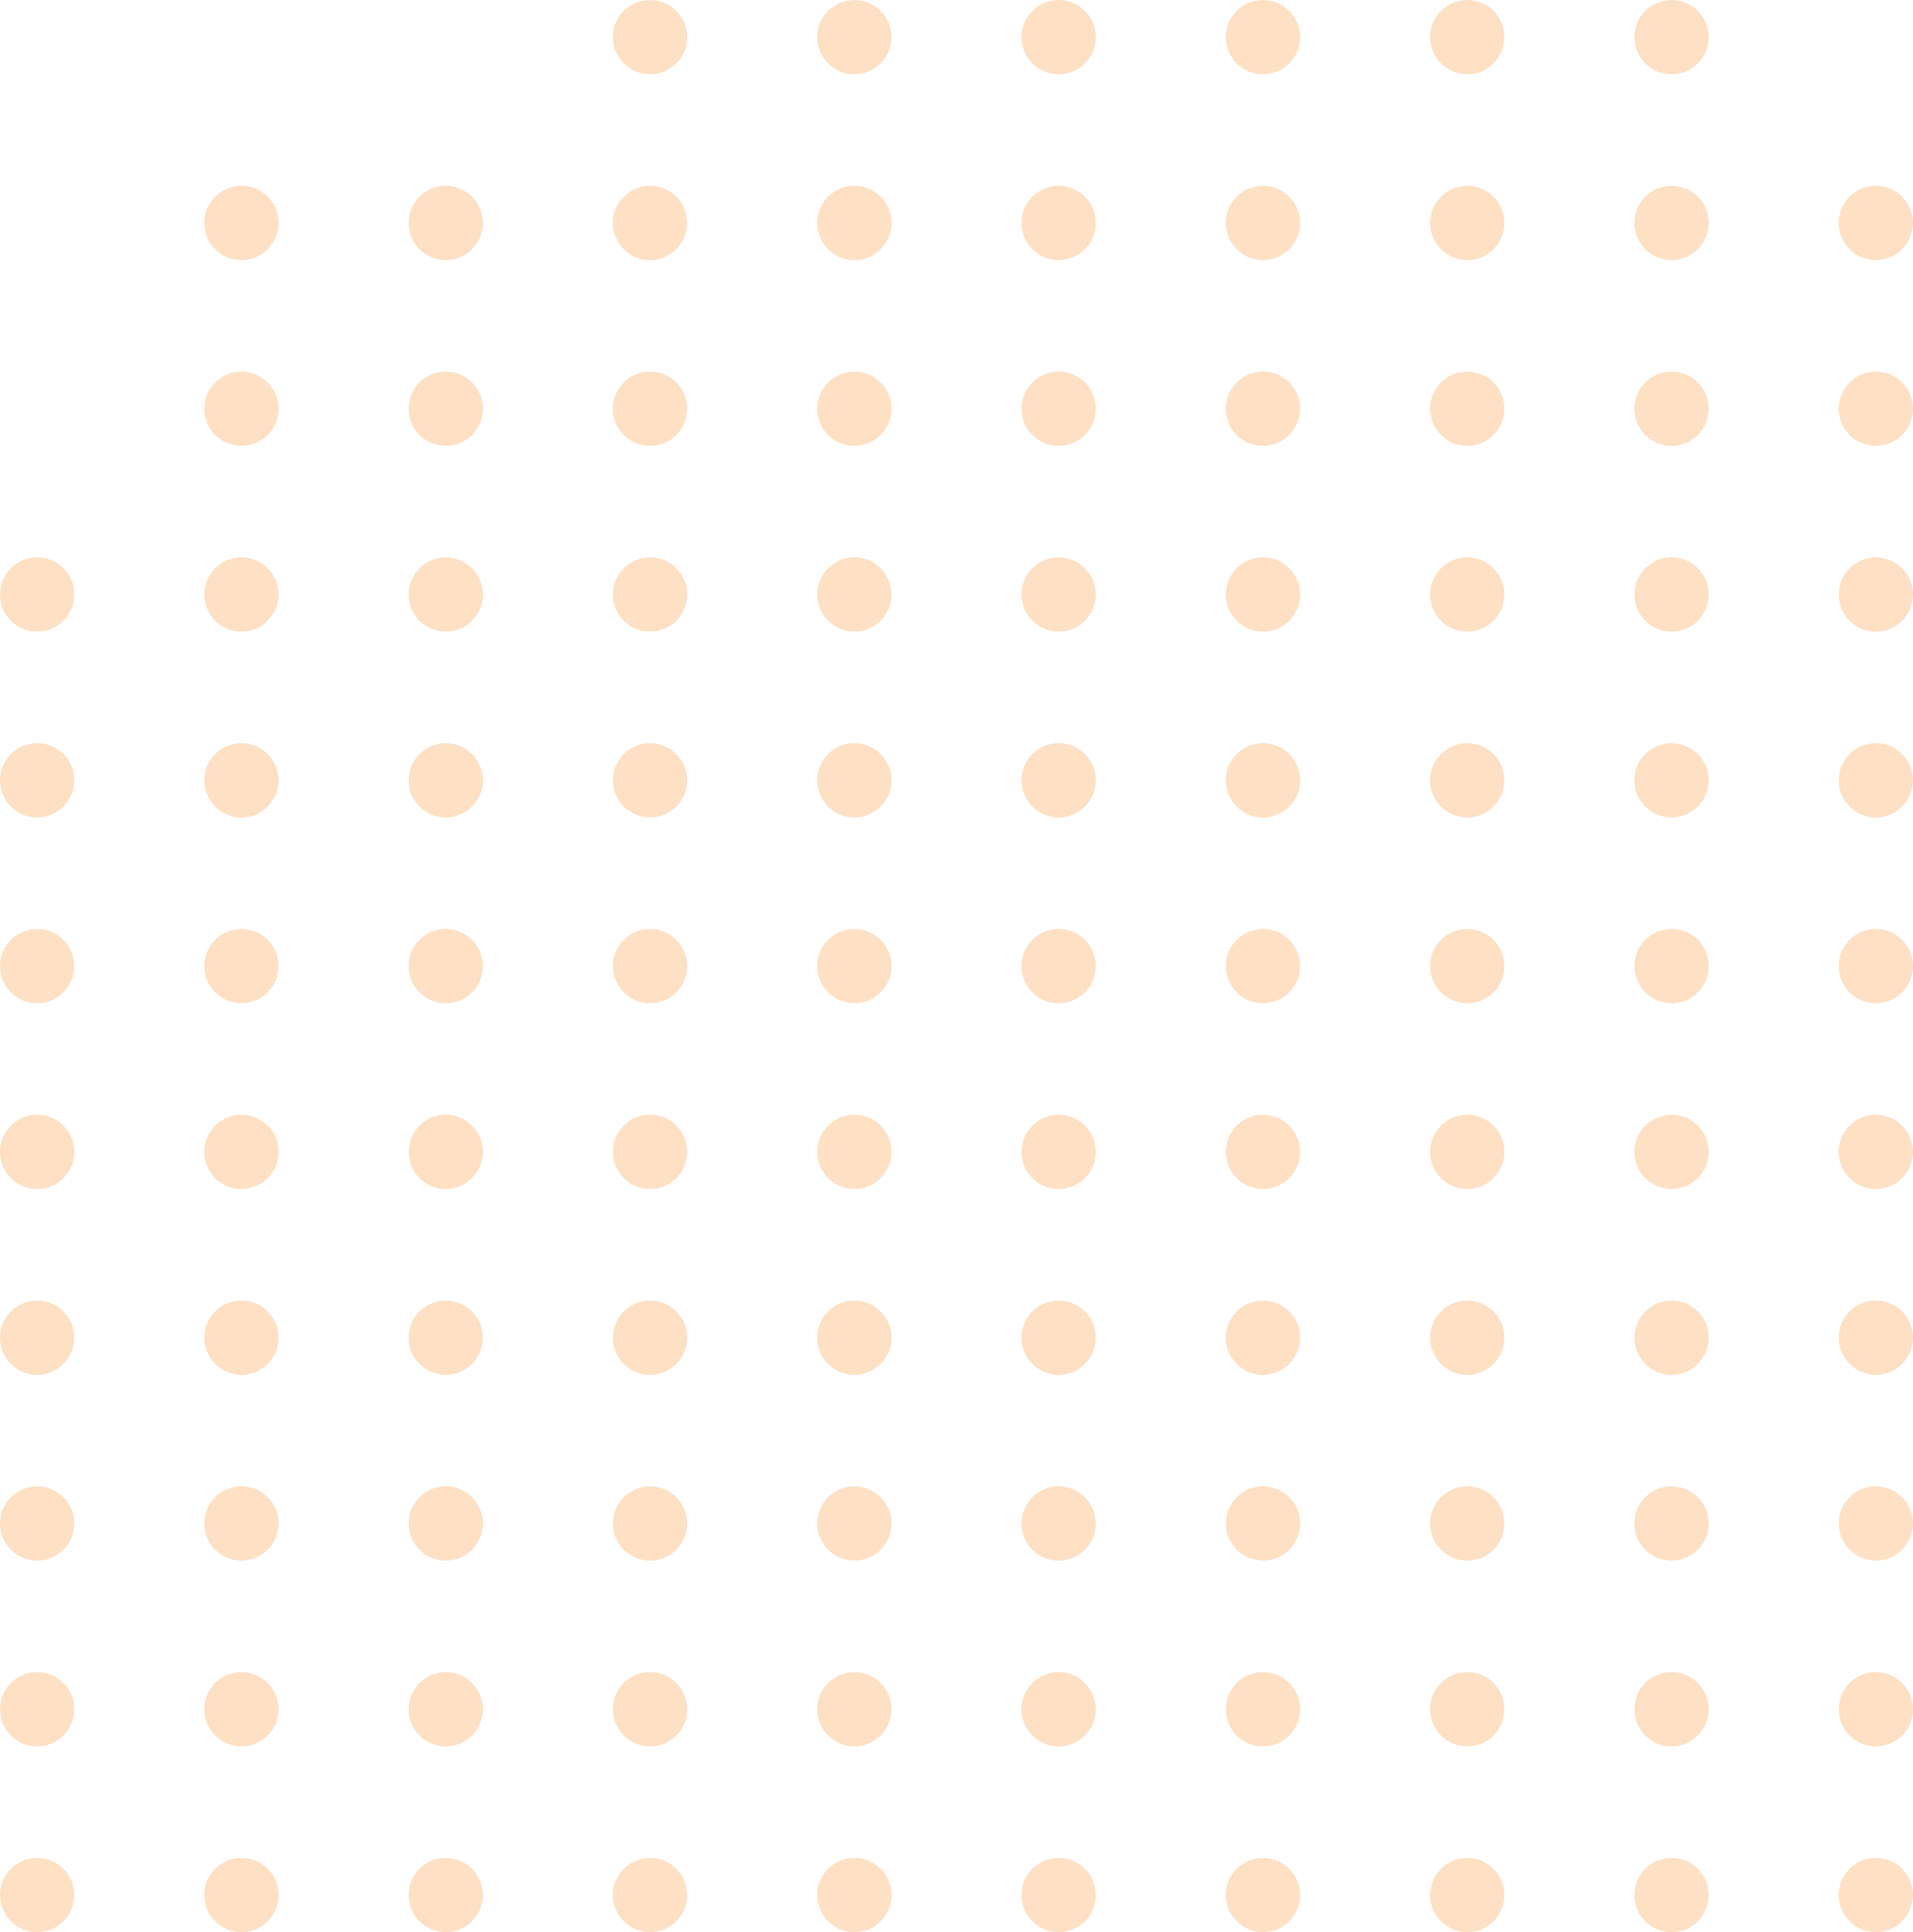 <svg width="206" height="208" viewBox="0 0 206 208" fill="none" xmlns="http://www.w3.org/2000/svg">
<g opacity="0.35">
<circle cx="4" cy="4" r="4" transform="matrix(-4.37114e-08 -1 -1 4.37114e-08 206 208)" fill="#FDA658"/>
<circle cx="4" cy="4" r="4" transform="matrix(-4.37114e-08 -1 -1 4.37114e-08 184 208)" fill="#FDA658"/>
<circle cx="4" cy="4" r="4" transform="matrix(-4.37114e-08 -1 -1 4.37114e-08 162 208)" fill="#FDA658"/>
<circle cx="4" cy="4" r="4" transform="matrix(-4.37114e-08 -1 -1 4.37114e-08 140 208)" fill="#FDA658"/>
<circle cx="4" cy="4" r="4" transform="matrix(-4.37114e-08 -1 -1 4.37114e-08 118 208)" fill="#FDA658"/>
<circle cx="4" cy="4" r="4" transform="matrix(-4.37114e-08 -1 -1 4.37114e-08 96 208)" fill="#FDA658"/>
<circle cx="4" cy="4" r="4" transform="matrix(-4.37114e-08 -1 -1 4.37114e-08 74 208)" fill="#FDA658"/>
<circle cx="4" cy="4" r="4" transform="matrix(-4.37114e-08 -1 -1 4.37114e-08 52 208)" fill="#FDA658"/>
<circle cx="4" cy="4" r="4" transform="matrix(-4.37114e-08 -1 -1 4.37114e-08 30 208)" fill="#FDA658"/>
<circle cx="4" cy="4" r="4" transform="matrix(-4.37114e-08 -1 -1 4.37114e-08 8 208)" fill="#FDA658"/>
<circle cx="4" cy="4" r="4" transform="matrix(-4.37114e-08 -1 -1 4.37114e-08 206 188)" fill="#FDA658"/>
<circle cx="4" cy="4" r="4" transform="matrix(-4.37114e-08 -1 -1 4.37114e-08 184 188)" fill="#FDA658"/>
<circle cx="4" cy="4" r="4" transform="matrix(-4.37114e-08 -1 -1 4.37114e-08 162 188)" fill="#FDA658"/>
<circle cx="4" cy="4" r="4" transform="matrix(-4.37114e-08 -1 -1 4.37114e-08 140 188)" fill="#FDA658"/>
<circle cx="4" cy="4" r="4" transform="matrix(-4.37114e-08 -1 -1 4.37114e-08 118 188)" fill="#FDA658"/>
<circle cx="4" cy="4" r="4" transform="matrix(-4.37114e-08 -1 -1 4.37114e-08 96 188)" fill="#FDA658"/>
<circle cx="4" cy="4" r="4" transform="matrix(-4.37114e-08 -1 -1 4.37114e-08 74 188)" fill="#FDA658"/>
<circle cx="4" cy="4" r="4" transform="matrix(-4.37114e-08 -1 -1 4.37114e-08 52 188)" fill="#FDA658"/>
<circle cx="4" cy="4" r="4" transform="matrix(-4.37114e-08 -1 -1 4.37114e-08 30 188)" fill="#FDA658"/>
<circle cx="4" cy="4" r="4" transform="matrix(-4.37114e-08 -1 -1 4.37114e-08 8 188)" fill="#FDA658"/>
<circle cx="4" cy="4" r="4" transform="matrix(-4.37114e-08 -1 -1 4.37114e-08 206 168)" fill="#FDA658"/>
<circle cx="4" cy="4" r="4" transform="matrix(-4.37114e-08 -1 -1 4.37114e-08 184 168)" fill="#FDA658"/>
<circle cx="4" cy="4" r="4" transform="matrix(-4.37114e-08 -1 -1 4.37114e-08 162 168)" fill="#FDA658"/>
<circle cx="4" cy="4" r="4" transform="matrix(-4.37114e-08 -1 -1 4.37114e-08 140 168)" fill="#FDA658"/>
<circle cx="4" cy="4" r="4" transform="matrix(-4.37114e-08 -1 -1 4.37114e-08 118 168)" fill="#FDA658"/>
<circle cx="4" cy="4" r="4" transform="matrix(-4.37114e-08 -1 -1 4.37114e-08 96 168)" fill="#FDA658"/>
<circle cx="4" cy="4" r="4" transform="matrix(-4.37114e-08 -1 -1 4.37114e-08 74 168)" fill="#FDA658"/>
<circle cx="4" cy="4" r="4" transform="matrix(-4.37114e-08 -1 -1 4.37114e-08 52 168)" fill="#FDA658"/>
<circle cx="4" cy="4" r="4" transform="matrix(-4.37114e-08 -1 -1 4.37114e-08 30 168)" fill="#FDA658"/>
<circle cx="4" cy="4" r="4" transform="matrix(-4.37114e-08 -1 -1 4.37114e-08 8 168)" fill="#FDA658"/>
<circle cx="4" cy="4" r="4" transform="matrix(-4.37114e-08 -1 -1 4.37114e-08 206 148)" fill="#FDA658"/>
<circle cx="4" cy="4" r="4" transform="matrix(-4.37114e-08 -1 -1 4.37114e-08 184 148)" fill="#FDA658"/>
<circle cx="4" cy="4" r="4" transform="matrix(-4.37114e-08 -1 -1 4.37114e-08 162 148)" fill="#FDA658"/>
<circle cx="4" cy="4" r="4" transform="matrix(-4.37114e-08 -1 -1 4.37114e-08 140 148)" fill="#FDA658"/>
<circle cx="4" cy="4" r="4" transform="matrix(-4.37114e-08 -1 -1 4.37114e-08 118 148)" fill="#FDA658"/>
<circle cx="4" cy="4" r="4" transform="matrix(-4.37114e-08 -1 -1 4.37114e-08 96 148)" fill="#FDA658"/>
<circle cx="4" cy="4" r="4" transform="matrix(-4.37114e-08 -1 -1 4.37114e-08 74 148)" fill="#FDA658"/>
<circle cx="4" cy="4" r="4" transform="matrix(-4.37114e-08 -1 -1 4.37114e-08 52 148)" fill="#FDA658"/>
<circle cx="4" cy="4" r="4" transform="matrix(-4.37114e-08 -1 -1 4.37114e-08 30 148)" fill="#FDA658"/>
<circle cx="4" cy="4" r="4" transform="matrix(-4.37114e-08 -1 -1 4.37114e-08 8 148)" fill="#FDA658"/>
<circle cx="4" cy="4" r="4" transform="matrix(-4.37114e-08 -1 -1 4.37114e-08 206 128)" fill="#FDA658"/>
<circle cx="4" cy="4" r="4" transform="matrix(-4.37114e-08 -1 -1 4.37114e-08 184 128)" fill="#FDA658"/>
<circle cx="4" cy="4" r="4" transform="matrix(-4.37114e-08 -1 -1 4.37114e-08 162 128)" fill="#FDA658"/>
<circle cx="4" cy="4" r="4" transform="matrix(-4.37114e-08 -1 -1 4.37114e-08 140 128)" fill="#FDA658"/>
<circle cx="4" cy="4" r="4" transform="matrix(-4.37114e-08 -1 -1 4.37114e-08 118 128)" fill="#FDA658"/>
<circle cx="4" cy="4" r="4" transform="matrix(-4.37114e-08 -1 -1 4.37114e-08 96 128)" fill="#FDA658"/>
<circle cx="4" cy="4" r="4" transform="matrix(-4.37114e-08 -1 -1 4.37114e-08 74 128)" fill="#FDA658"/>
<circle cx="4" cy="4" r="4" transform="matrix(-4.37114e-08 -1 -1 4.37114e-08 52 128)" fill="#FDA658"/>
<circle cx="4" cy="4" r="4" transform="matrix(-4.37114e-08 -1 -1 4.37114e-08 30 128)" fill="#FDA658"/>
<circle cx="4" cy="4" r="4" transform="matrix(-4.37114e-08 -1 -1 4.37114e-08 8 128)" fill="#FDA658"/>
<circle cx="4" cy="4" r="4" transform="matrix(-4.37114e-08 -1 -1 4.37114e-08 206 108)" fill="#FDA658"/>
<circle cx="4" cy="4" r="4" transform="matrix(-4.37114e-08 -1 -1 4.37114e-08 184 108)" fill="#FDA658"/>
<circle cx="4" cy="4" r="4" transform="matrix(-4.37114e-08 -1 -1 4.37114e-08 162 108)" fill="#FDA658"/>
<circle cx="4" cy="4" r="4" transform="matrix(-4.37114e-08 -1 -1 4.37114e-08 140 108)" fill="#FDA658"/>
<circle cx="4" cy="4" r="4" transform="matrix(-4.37114e-08 -1 -1 4.37114e-08 118 108)" fill="#FDA658"/>
<circle cx="4" cy="4" r="4" transform="matrix(-4.37114e-08 -1 -1 4.37114e-08 96 108)" fill="#FDA658"/>
<circle cx="4" cy="4" r="4" transform="matrix(-4.37114e-08 -1 -1 4.37114e-08 74 108)" fill="#FDA658"/>
<circle cx="4" cy="4" r="4" transform="matrix(-4.37114e-08 -1 -1 4.37114e-08 52 108)" fill="#FDA658"/>
<circle cx="4" cy="4" r="4" transform="matrix(-4.37114e-08 -1 -1 4.37114e-08 30 108)" fill="#FDA658"/>
<circle cx="4" cy="4" r="4" transform="matrix(-4.37114e-08 -1 -1 4.37114e-08 8 108)" fill="#FDA658"/>
<circle cx="4" cy="4" r="4" transform="matrix(-4.37114e-08 -1 -1 4.37114e-08 206 88)" fill="#FDA658"/>
<circle cx="4" cy="4" r="4" transform="matrix(-4.37114e-08 -1 -1 4.37114e-08 184 88)" fill="#FDA658"/>
<circle cx="4" cy="4" r="4" transform="matrix(-4.37114e-08 -1 -1 4.37114e-08 162 88)" fill="#FDA658"/>
<circle cx="4" cy="4" r="4" transform="matrix(-4.37114e-08 -1 -1 4.37114e-08 140 88)" fill="#FDA658"/>
<circle cx="4" cy="4" r="4" transform="matrix(-4.37114e-08 -1 -1 4.37114e-08 118 88)" fill="#FDA658"/>
<circle cx="4" cy="4" r="4" transform="matrix(-4.37114e-08 -1 -1 4.37114e-08 96 88)" fill="#FDA658"/>
<circle cx="4" cy="4" r="4" transform="matrix(-4.37114e-08 -1 -1 4.37114e-08 74 88)" fill="#FDA658"/>
<circle cx="4" cy="4" r="4" transform="matrix(-4.37114e-08 -1 -1 4.37114e-08 52 88)" fill="#FDA658"/>
<circle cx="4" cy="4" r="4" transform="matrix(-4.37114e-08 -1 -1 4.37114e-08 30 88)" fill="#FDA658"/>
<circle cx="4" cy="4" r="4" transform="matrix(-4.37114e-08 -1 -1 4.37114e-08 8 88)" fill="#FDA658"/>
<circle cx="4" cy="4" r="4" transform="matrix(-4.37114e-08 -1 -1 4.37114e-08 206 68)" fill="#FDA658"/>
<circle cx="4" cy="4" r="4" transform="matrix(-4.37114e-08 -1 -1 4.37114e-08 184 68)" fill="#FDA658"/>
<circle cx="4" cy="4" r="4" transform="matrix(-4.37114e-08 -1 -1 4.37114e-08 162 68)" fill="#FDA658"/>
<circle cx="4" cy="4" r="4" transform="matrix(-4.37114e-08 -1 -1 4.37114e-08 140 68)" fill="#FDA658"/>
<circle cx="4" cy="4" r="4" transform="matrix(-4.37114e-08 -1 -1 4.37114e-08 118 68)" fill="#FDA658"/>
<circle cx="4" cy="4" r="4" transform="matrix(-4.37114e-08 -1 -1 4.37114e-08 96 68)" fill="#FDA658"/>
<circle cx="4" cy="4" r="4" transform="matrix(-4.37114e-08 -1 -1 4.37114e-08 74 68)" fill="#FDA658"/>
<circle cx="4" cy="4" r="4" transform="matrix(-4.37114e-08 -1 -1 4.37114e-08 52 68)" fill="#FDA658"/>
<circle cx="4" cy="4" r="4" transform="matrix(-4.37114e-08 -1 -1 4.37114e-08 30 68)" fill="#FDA658"/>
<circle cx="4" cy="4" r="4" transform="matrix(-4.37114e-08 -1 -1 4.37114e-08 8 68)" fill="#FDA658"/>
<circle cx="4" cy="4" r="4" transform="matrix(-4.37114e-08 -1 -1 4.37114e-08 206 48)" fill="#FDA658"/>
<circle cx="4" cy="4" r="4" transform="matrix(-4.37114e-08 -1 -1 4.37114e-08 184 48)" fill="#FDA658"/>
<circle cx="4" cy="4" r="4" transform="matrix(-4.37114e-08 -1 -1 4.37114e-08 162 48)" fill="#FDA658"/>
<circle cx="4" cy="4" r="4" transform="matrix(-4.37114e-08 -1 -1 4.37114e-08 140 48)" fill="#FDA658"/>
<circle cx="4" cy="4" r="4" transform="matrix(-4.37114e-08 -1 -1 4.37114e-08 118 48)" fill="#FDA658"/>
<circle cx="4" cy="4" r="4" transform="matrix(-4.37114e-08 -1 -1 4.37114e-08 96 48)" fill="#FDA658"/>
<circle cx="4" cy="4" r="4" transform="matrix(-4.37114e-08 -1 -1 4.37114e-08 74 48)" fill="#FDA658"/>
<circle cx="4" cy="4" r="4" transform="matrix(-4.37114e-08 -1 -1 4.37114e-08 52 48)" fill="#FDA658"/>
<circle cx="4" cy="4" r="4" transform="matrix(-4.37114e-08 -1 -1 4.37114e-08 30 48)" fill="#FDA658"/>
<circle cx="4" cy="4" r="4" transform="matrix(-4.37114e-08 -1 -1 4.37114e-08 206 28)" fill="#FDA658"/>
<circle cx="4" cy="4" r="4" transform="matrix(-4.37114e-08 -1 -1 4.37114e-08 184 28)" fill="#FDA658"/>
<circle cx="4" cy="4" r="4" transform="matrix(-4.37114e-08 -1 -1 4.37114e-08 184 8)" fill="#FDA658"/>
<circle cx="4" cy="4" r="4" transform="matrix(-4.37114e-08 -1 -1 4.37114e-08 162 28)" fill="#FDA658"/>
<circle cx="4" cy="4" r="4" transform="matrix(-4.37114e-08 -1 -1 4.37114e-08 162 8)" fill="#FDA658"/>
<circle cx="4" cy="4" r="4" transform="matrix(-4.37114e-08 -1 -1 4.37114e-08 140 28)" fill="#FDA658"/>
<circle cx="4" cy="4" r="4" transform="matrix(-4.37114e-08 -1 -1 4.37114e-08 140 8)" fill="#FDA658"/>
<circle cx="4" cy="4" r="4" transform="matrix(-4.37114e-08 -1 -1 4.37114e-08 118 28)" fill="#FDA658"/>
<circle cx="4" cy="4" r="4" transform="matrix(-4.37114e-08 -1 -1 4.37114e-08 118 8)" fill="#FDA658"/>
<circle cx="4" cy="4" r="4" transform="matrix(-4.37114e-08 -1 -1 4.37114e-08 96 28)" fill="#FDA658"/>
<circle cx="4" cy="4" r="4" transform="matrix(-4.37114e-08 -1 -1 4.37114e-08 96 8)" fill="#FDA658"/>
<circle cx="4" cy="4" r="4" transform="matrix(-4.37114e-08 -1 -1 4.37114e-08 74 28)" fill="#FDA658"/>
<circle cx="4" cy="4" r="4" transform="matrix(-4.37114e-08 -1 -1 4.37114e-08 74 8)" fill="#FDA658"/>
<circle cx="4" cy="4" r="4" transform="matrix(-4.37114e-08 -1 -1 4.37114e-08 52 28)" fill="#FDA658"/>
<circle cx="4" cy="4" r="4" transform="matrix(-4.37114e-08 -1 -1 4.37114e-08 30 28)" fill="#FDA658"/>
</g>
</svg>
